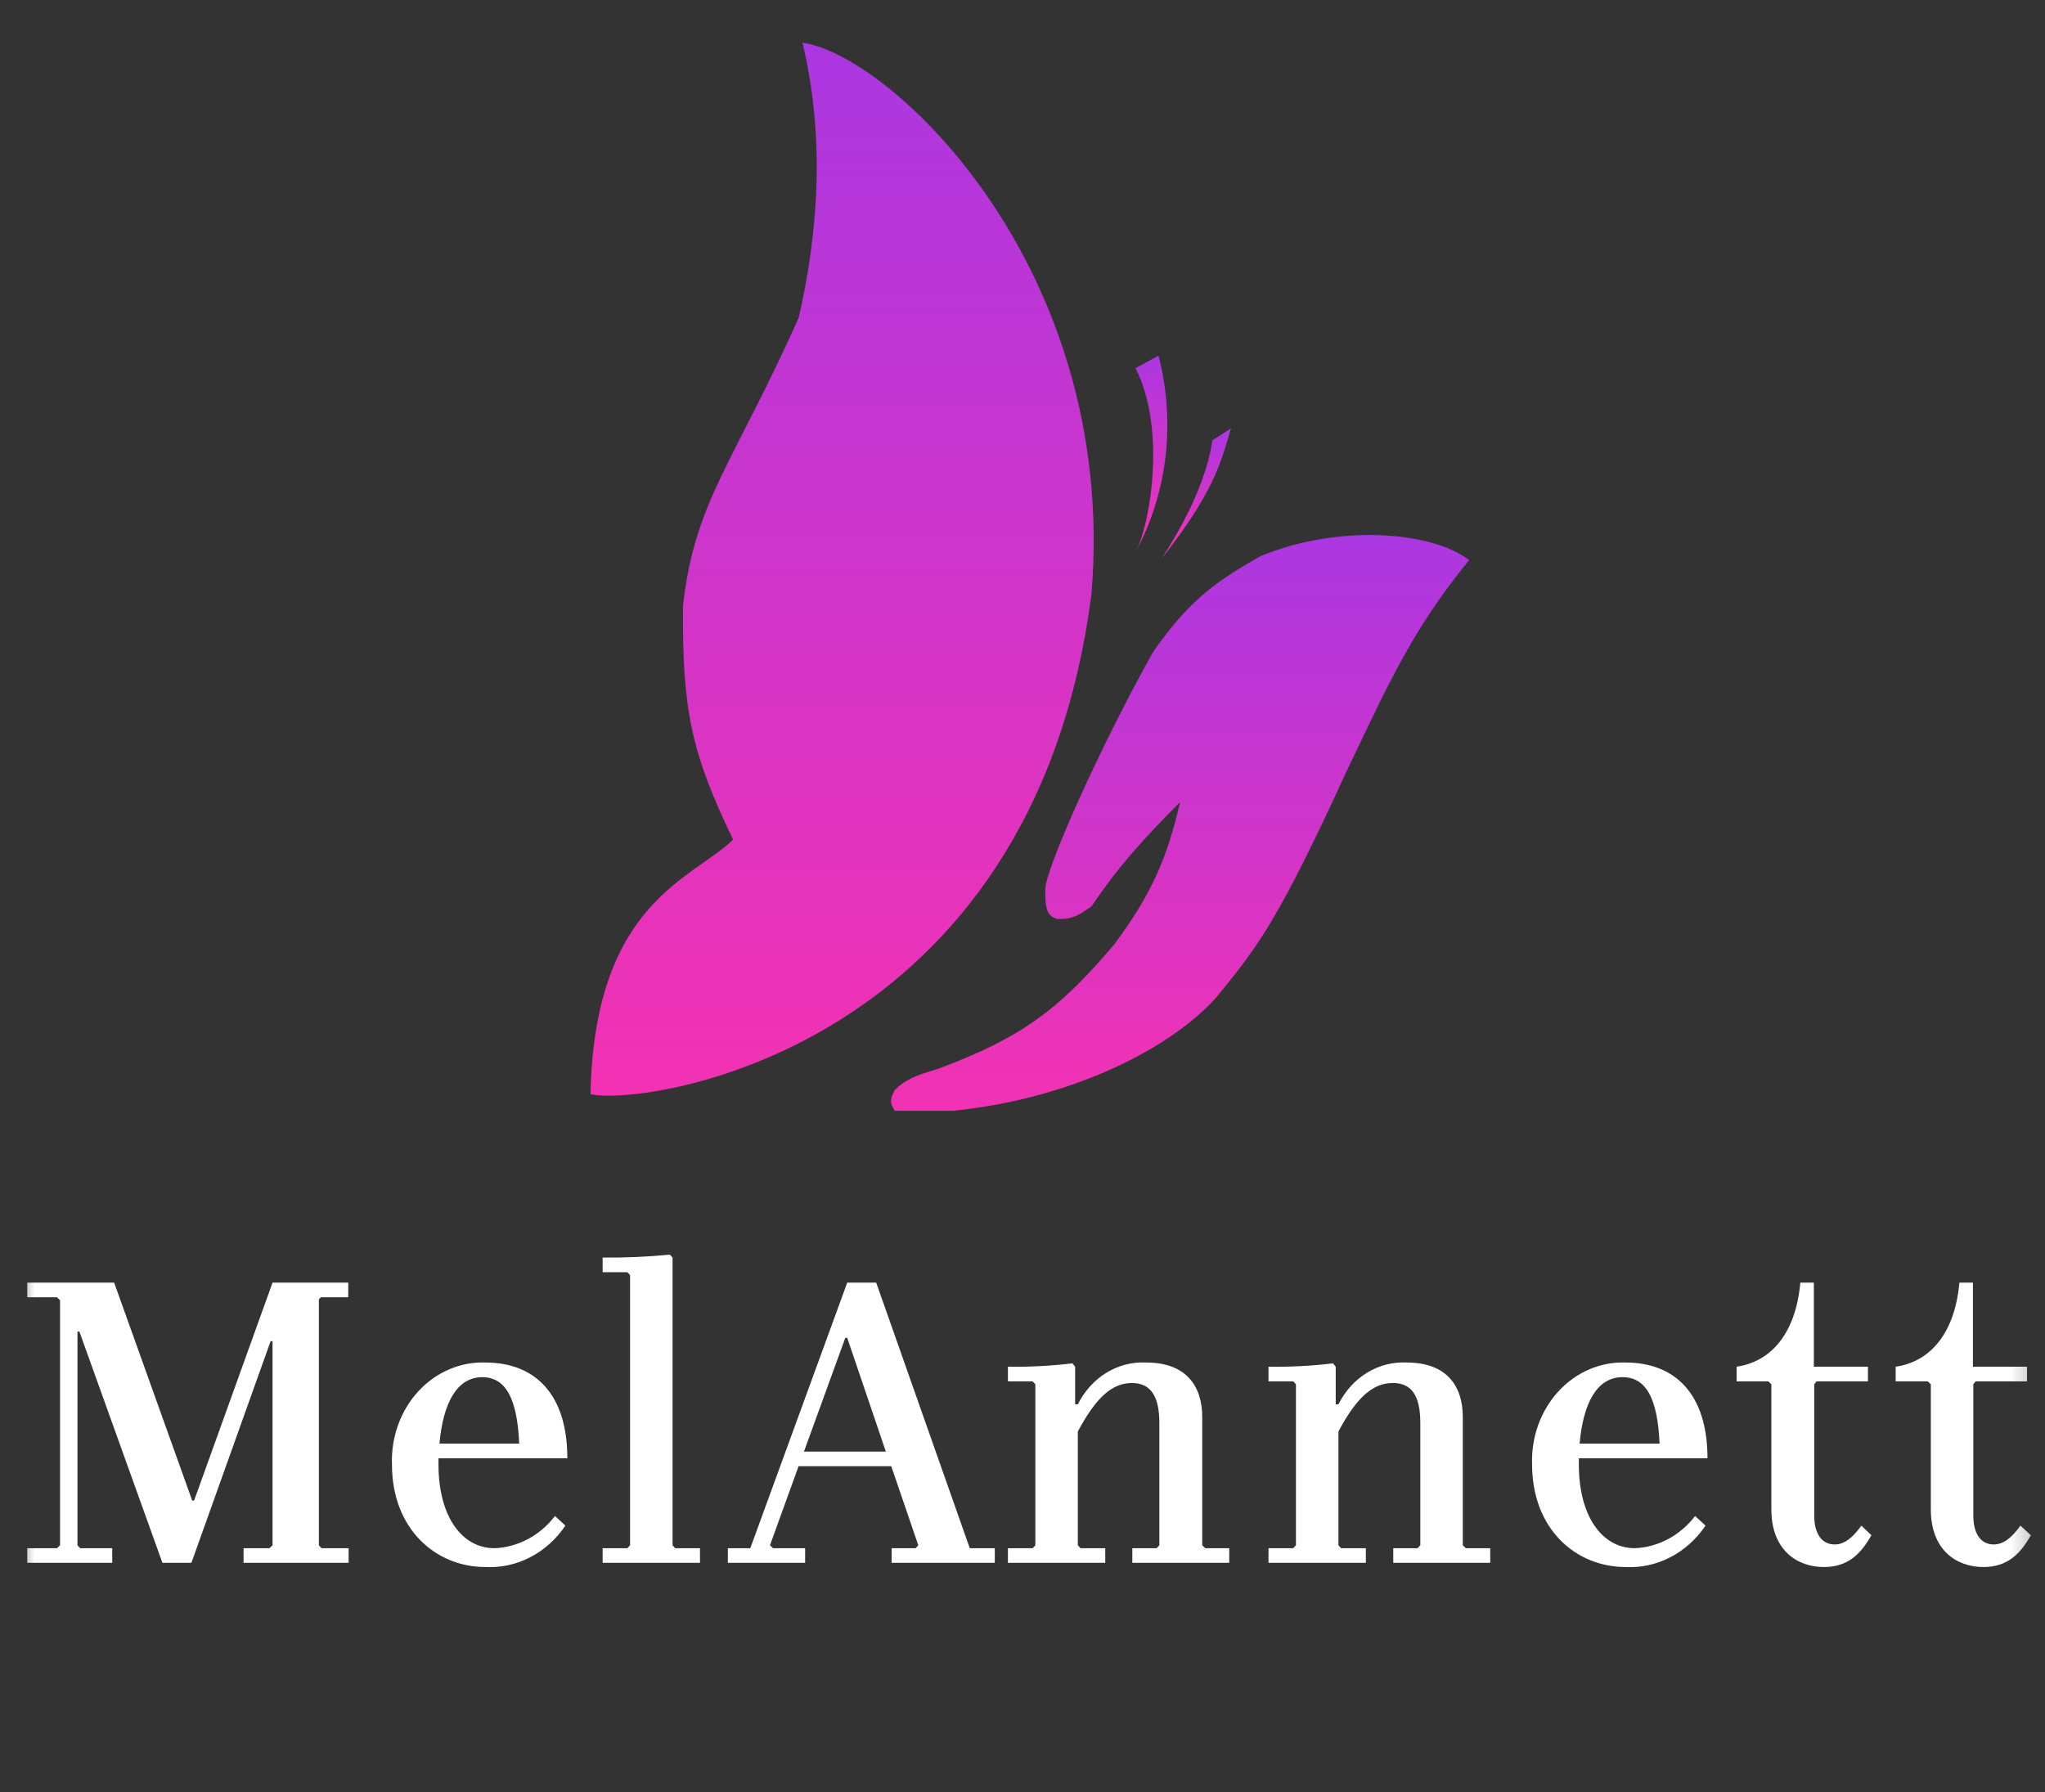 <?xml version="1.0" encoding="UTF-8"?> <svg xmlns="http://www.w3.org/2000/svg" width="89" height="78" viewBox="0 0 89 78" fill="none"><rect x="0" y="0" width="89" height="78" fill="#333333" stroke="none"/><mask id="mask0_8458_51" style="mask-type:luminance" maskUnits="userSpaceOnUse" x="0" y="0" width="89" height="78"><path d="M88.727 0.818H0.727V77.818H88.727V0.818Z" fill="white"></path></mask><g mask="url(#mask0_8458_51)"><path d="M41.464 48.35C47.116 47.783 51.527 45.263 53.204 43.083C54.783 41.136 55.721 39.867 58.572 33.639C60.434 29.756 61.423 27.465 63.939 24.377C62.261 23.106 58.236 22.823 54.882 24.196C52.742 25.393 51.676 26.255 50.185 28.373C47.935 32.391 45.489 37.817 45.489 38.725C45.489 39.633 45.593 39.856 45.992 39.996C46.711 40.041 47.036 39.772 47.502 39.451C48.732 37.638 49.748 36.538 51.359 34.911C50.773 37.456 50.068 38.971 48.508 41.086C46.09 43.955 44.43 45.185 40.793 46.534C39.844 46.81 39.392 46.992 38.948 47.442C38.697 47.868 38.746 48.053 38.948 48.35H41.464Z" fill="url(#paint0_linear_8458_51)"></path><path d="M31.905 36.546C30.073 32.739 29.691 30.901 29.724 26.375C30.228 21.835 31.905 20.201 34.756 13.844C35.595 10.212 35.93 6.035 34.924 1.857C38.782 2.402 48.677 11.665 47.503 25.831C44.967 45.775 28.047 48.169 25.699 47.624C25.867 39.27 30.149 38.262 31.905 36.546Z" fill="url(#paint1_linear_8458_51)"></path><path d="M50.418 15.48C50.789 16.895 50.895 18.376 50.729 19.836C50.563 21.296 50.128 22.705 49.45 23.98C50.089 22.696 50.742 18.593 49.416 16.026L50.418 15.48Z" fill="url(#paint2_linear_8458_51)"></path><path d="M52.761 19.169L53.574 18.645C53.139 20.143 52.8 21.474 50.549 24.319C50.617 24.188 52.422 21.605 52.761 19.169Z" fill="url(#paint3_linear_8458_51)"></path><path d="M87.931 66.405C87.544 66.951 87.174 67.225 86.771 67.225C86.216 67.225 85.88 66.769 85.88 65.968V60.252L85.981 60.125H88.217V59.488H85.863V55.829H85.275C85.073 58.05 83.997 59.27 82.501 59.488V60.125H83.896L84.031 60.252V65.695C84.031 67.479 85.157 68.207 86.317 68.207C87.376 68.207 87.931 67.625 88.385 66.824L87.931 66.405ZM81.008 66.405C80.621 66.951 80.251 67.225 79.848 67.225C79.293 67.225 78.957 66.769 78.957 65.968V60.252L79.058 60.125H81.294V59.488H78.94V55.829H78.352C78.15 58.05 77.074 59.27 75.578 59.488V60.125H76.957L77.091 60.252V65.695C77.091 67.479 78.217 68.207 79.377 68.207C80.436 68.207 80.991 67.625 81.445 66.824L81.008 66.405ZM70.612 59.943C71.671 59.943 72.142 60.926 72.226 62.837H68.746C68.897 61.108 69.486 59.943 70.612 59.943ZM71.15 67.388C69.721 67.388 68.712 65.987 68.712 63.748V63.475H74.311C74.311 60.617 72.848 59.306 70.746 59.306C70.205 59.287 69.665 59.389 69.161 59.606C68.657 59.823 68.2 60.15 67.819 60.567C67.437 60.984 67.139 61.481 66.942 62.029C66.746 62.576 66.656 63.161 66.678 63.748C66.678 66.533 68.561 68.207 70.746 68.207C71.419 68.242 72.089 68.096 72.696 67.781C73.303 67.466 73.829 66.994 74.226 66.405L73.772 65.987C73.45 66.406 73.05 66.748 72.599 66.989C72.147 67.231 71.653 67.367 71.15 67.388ZM63.797 67.388L63.662 67.261V61.672C63.662 60.362 62.99 59.306 61.225 59.306C60.621 59.274 60.02 59.428 59.494 59.75C58.967 60.072 58.536 60.55 58.249 61.126H58.132V59.488L58.014 59.342C57.082 59.454 56.144 59.503 55.206 59.488V60.125H56.282L56.4 60.252V67.261L56.282 67.388H55.206V68.025H59.443V67.388H58.367L58.249 67.261V62.309C59.073 60.762 59.779 60.198 60.62 60.198C61.46 60.198 61.813 60.781 61.813 61.945V67.261L61.695 67.388H60.636V68.025H64.856V67.388H63.797ZM52.456 67.388L52.322 67.261V61.672C52.322 60.362 51.649 59.306 49.884 59.306C49.28 59.274 48.68 59.428 48.153 59.75C47.626 60.072 47.195 60.55 46.908 61.126H46.791V59.488L46.673 59.342C45.741 59.454 44.803 59.503 43.866 59.488V60.125H44.941L45.059 60.252V67.261L44.941 67.388H43.866V68.025H48.102V67.388H47.026L46.908 67.261V62.309C47.732 60.762 48.438 60.198 49.262 60.198C50.086 60.198 50.456 60.781 50.456 61.945V67.261L50.338 67.388H49.279V68.025H53.498V67.388H52.456ZM34.989 63.183L36.788 58.232H36.872L38.553 63.183H34.989ZM42.205 67.388L38.133 55.829H36.872L32.653 67.388H31.677V68.025H35.04V67.388H33.644L33.51 67.261L34.754 63.82H38.789L39.965 67.261L39.848 67.388H38.805V68.025H43.294V67.388H42.205ZM29.388 67.388L29.27 67.261V54.737L29.152 54.609C28.18 54.706 27.204 54.749 26.227 54.737V55.374H27.303L27.421 55.501V67.261L27.303 67.388H26.227V68.025H30.464V67.388H29.388ZM20.982 59.943C22.041 59.943 22.512 60.926 22.596 62.837H19.126C19.278 61.108 19.866 59.943 20.992 59.943H20.982ZM21.52 67.388C20.091 67.388 19.083 65.987 19.083 63.748V63.475H24.691C24.691 60.617 23.228 59.306 21.127 59.306C20.585 59.287 20.045 59.389 19.542 59.606C19.038 59.823 18.581 60.15 18.199 60.567C17.817 60.984 17.519 61.481 17.323 62.029C17.127 62.576 17.037 63.161 17.059 63.748C17.059 66.533 18.942 68.207 21.127 68.207C21.799 68.242 22.469 68.096 23.076 67.781C23.684 67.466 24.209 66.994 24.607 66.405L24.153 65.987C23.831 66.406 23.431 66.748 22.979 66.989C22.527 67.231 22.034 67.367 21.53 67.388H21.52ZM13.962 56.466H15.156V55.829H11.861L8.448 65.313H8.364L4.968 55.829H1.186V56.466H2.48L2.614 56.594V67.261L2.48 67.388H1.186V68.025H4.884V67.388H3.489L3.371 67.261V57.959H3.455L7.069 68.025H8.33L11.777 58.377H11.861V67.261L11.726 67.388H10.6V68.025H15.172V67.388H13.996L13.878 67.261V56.557L13.962 56.466Z" fill="white"></path></g><defs><linearGradient id="paint0_linear_8458_51" x1="51.358" y1="23.287" x2="51.358" y2="48.35" gradientUnits="userSpaceOnUse"><stop stop-color="#AB37E1"></stop><stop offset="1" stop-color="#F332B3"></stop></linearGradient><linearGradient id="paint1_linear_8458_51" x1="36.649" y1="1.857" x2="36.649" y2="47.691" gradientUnits="userSpaceOnUse"><stop stop-color="#AB37E1"></stop><stop offset="1" stop-color="#F332B3"></stop></linearGradient><linearGradient id="paint2_linear_8458_51" x1="50.111" y1="15.48" x2="50.111" y2="23.98" gradientUnits="userSpaceOnUse"><stop stop-color="#AB37E1"></stop><stop offset="1" stop-color="#F332B3"></stop></linearGradient><linearGradient id="paint3_linear_8458_51" x1="52.062" y1="18.645" x2="52.062" y2="24.319" gradientUnits="userSpaceOnUse"><stop stop-color="#AB37E1"></stop><stop offset="1" stop-color="#F332B3"></stop></linearGradient></defs></svg> 